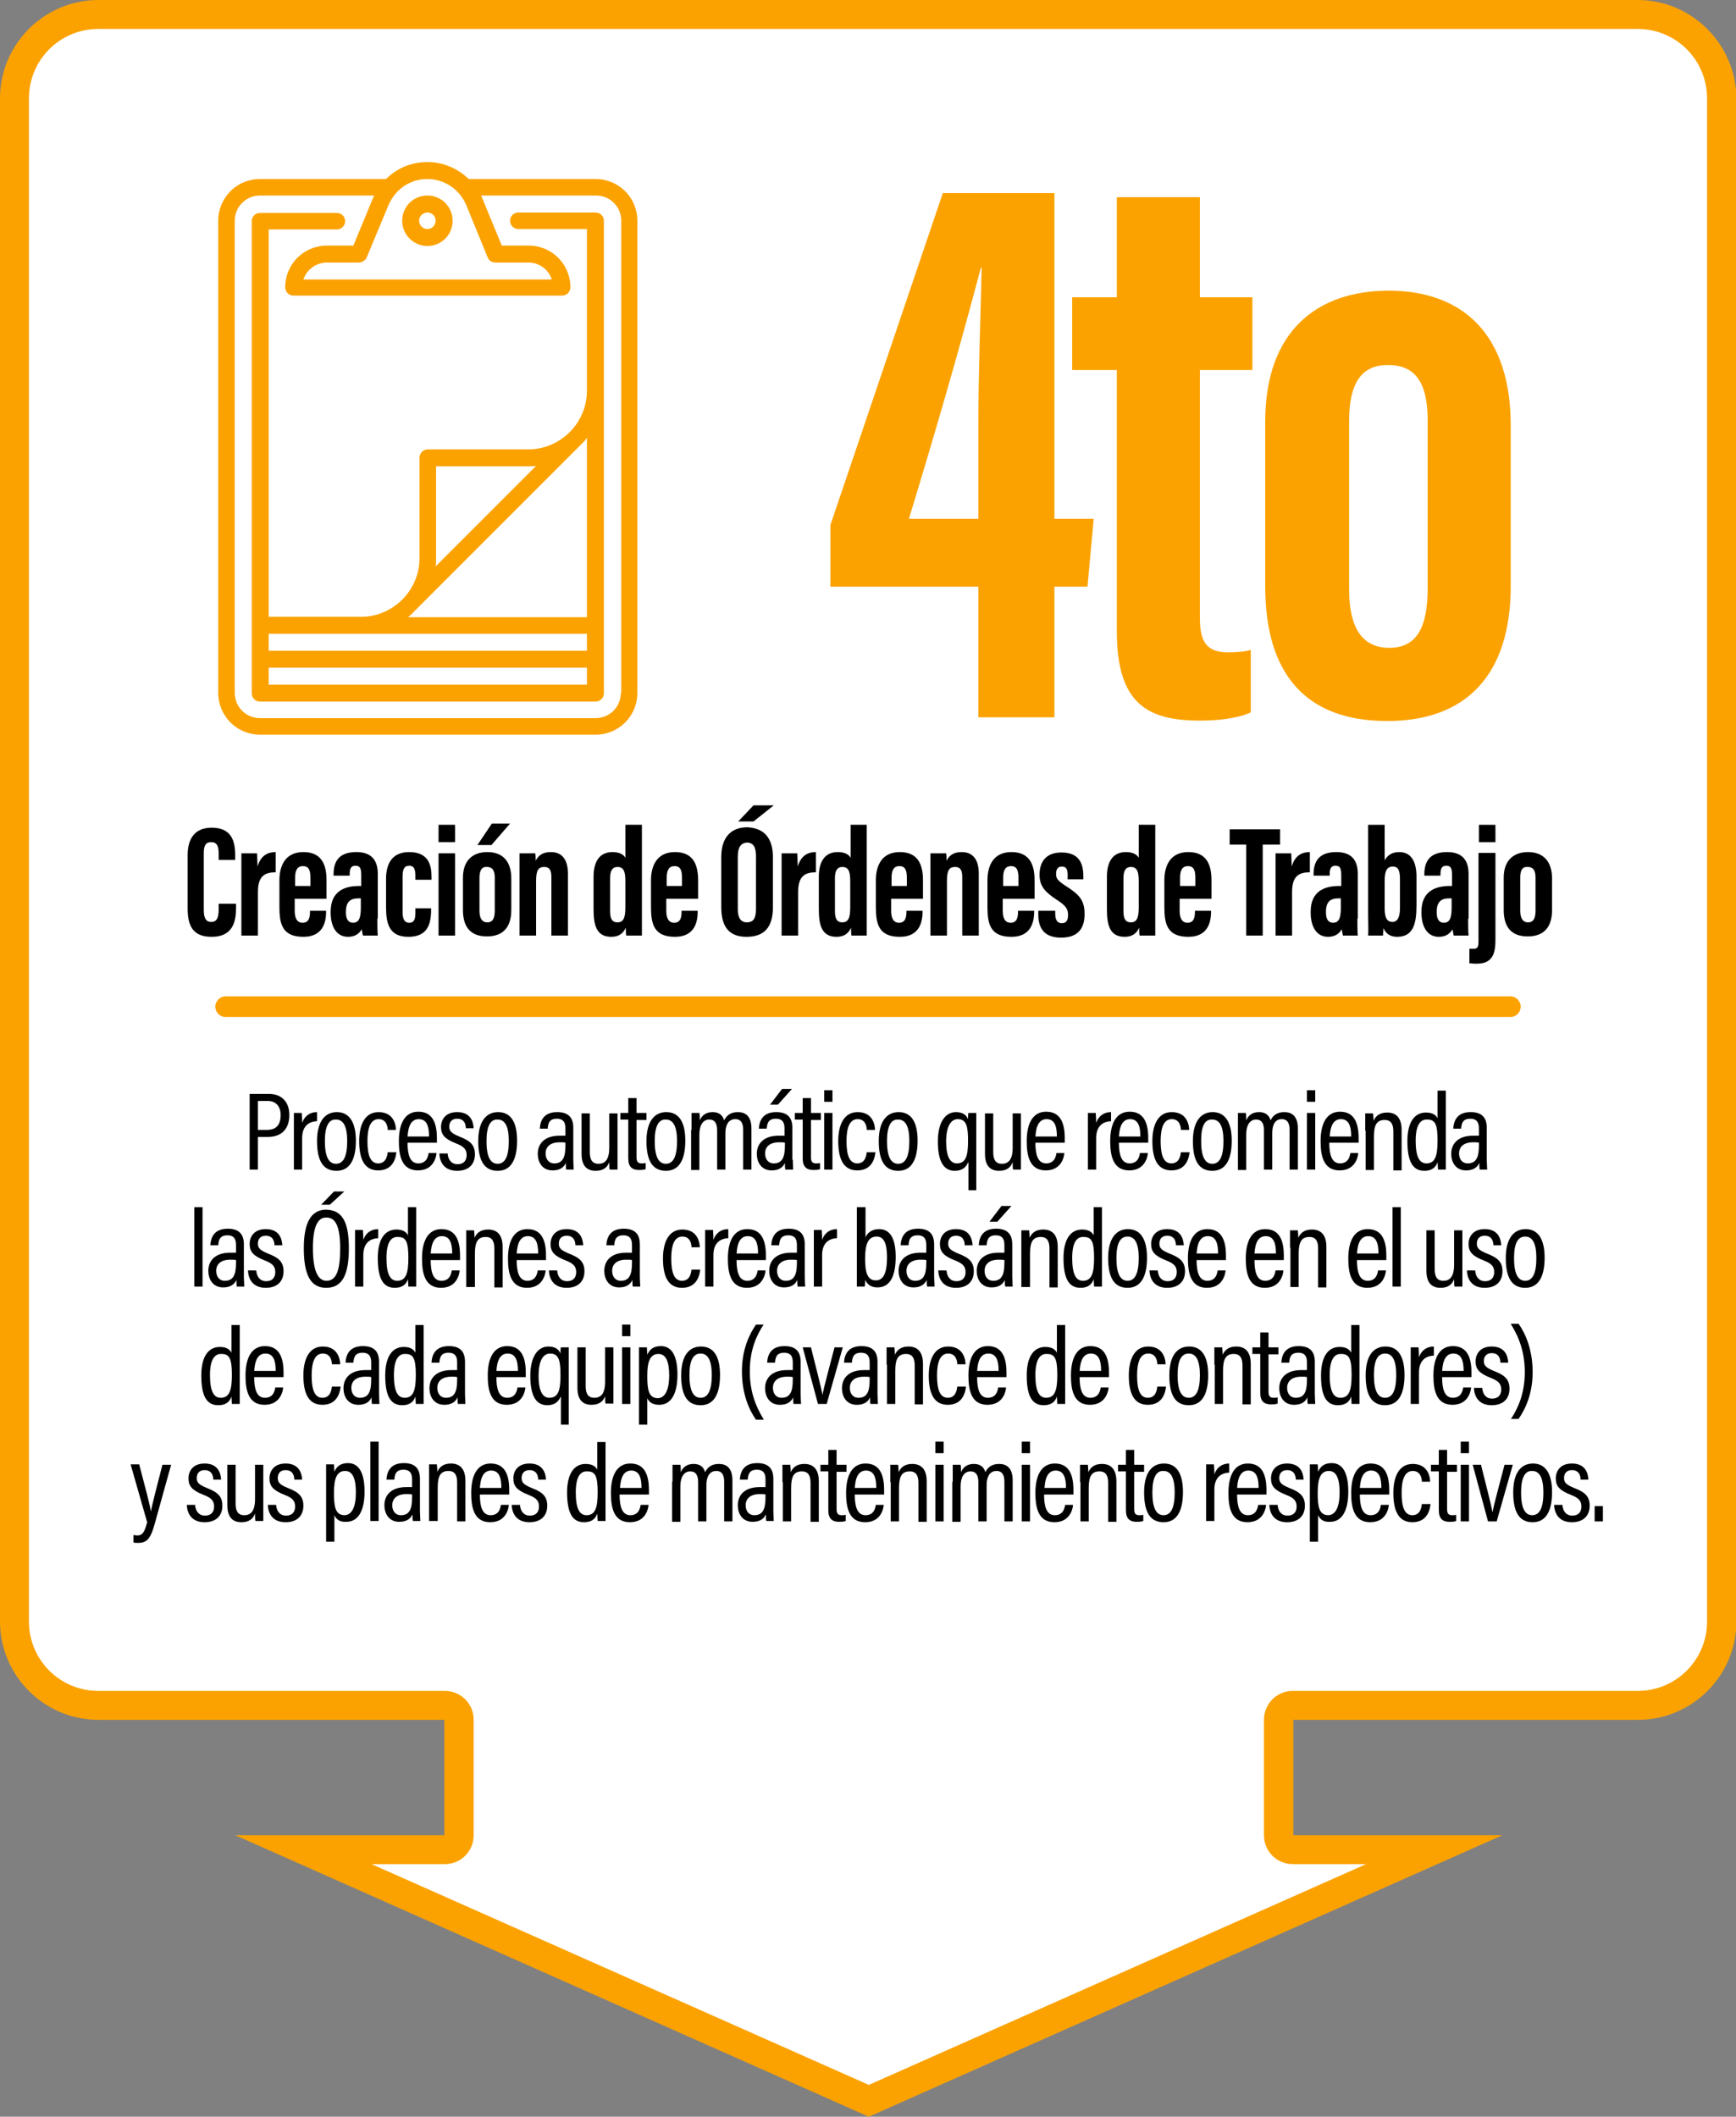 <?xml version="1.0" encoding="utf-8"?>
<!-- Generator: Adobe Illustrator 24.1.1, SVG Export Plug-In . SVG Version: 6.00 Build 0)  -->
<svg version="1.1" id="Capa_1" xmlns="http://www.w3.org/2000/svg" xmlns:xlink="http://www.w3.org/1999/xlink" x="0px" y="0px"
	 viewBox="0 0 420 512" style="enable-background:new 0 0 420 512;" xml:space="preserve">
<rect x="0" y="0" width="420" height="512" fill="#808080" stroke="none"/>
<style type="text/css">
	.st0{fill-rule:evenodd;clip-rule:evenodd;fill:#FFFFFF;}
	.st1{fill:#FBA200;}
	.st2{fill:none;stroke:#FBA200;stroke-width:5;stroke-linecap:round;stroke-miterlimit:10;}
</style>
<g>
	<path class="st0" d="M73.4,447.4h34.2c1.9,0,3.5-1.6,3.5-3.5V416c0-1.9-1.6-3.5-3.5-3.5H23.8c-11.2,0-20.3-9.1-20.3-20.3V23.8
		c0-11.2,9.1-20.3,20.3-20.3h372.4c11.2,0,20.3,9.1,20.3,20.3v368.4c0,11.2-9.1,20.3-20.3,20.3h-83.4c-1.9,0-3.5,1.6-3.5,3.5v27.9
		c0,1.9,1.6,3.5,3.5,3.5h34.2l-136.8,60.8L73.4,447.4z"/>
	<path class="st1" d="M396.2,7c9.3,0,16.8,7.5,16.8,16.8v368.4c0,9.3-7.5,16.8-16.8,16.8h-83.4c-3.9,0-7,3.1-7,7v27.9
		c0,3.9,3.1,7,7,7h17.7l-120.3,53.4L89.9,450.9h17.7c3.9,0,7-3.1,7-7V416c0-3.9-3.1-7-7-7H23.8C14.5,409,7,401.5,7,392.2V23.8
		C7,14.5,14.5,7,23.8,7H396.2 M396.2,0H23.8C10.7,0,0,10.7,0,23.8v368.4C0,405.3,10.7,416,23.8,416h83.7v27.9H56.9L210.2,512
		l153.3-68.1h-50.6V416h83.4c13.1,0,23.8-10.7,23.8-23.8V23.8C420,10.7,409.3,0,396.2,0L396.2,0z"/>
</g>
<g>
	<path d="M57.1,218.6v1c0,2.9-0.5,7-5.9,7c-4.8,0-5.8-3-5.8-6.9v-12.9c0-4,1.8-6.6,5.8-6.6c4.8,0,5.7,3.2,5.7,6.7v1.1h-4v-1.6
		c0-1.7-0.4-2.7-1.8-2.7c-1.4,0-1.8,0.9-1.8,2.7v13.6c0,1.7,0.3,3,1.8,3c1.4,0,1.8-1.1,1.8-3v-1.4H57.1z"/>
	<path d="M58.4,213.1c0-3.3,0-4.7,0-6.7h3.8c0,0.4,0.1,2.2,0.1,3.2c0.8-2.7,2.5-3.5,4.4-3.5v4.9c-2.3,0-4.3,0.6-4.3,4.7v10.6h-4
		V213.1z"/>
	<path d="M71.3,217.4v2.9c0,1.5,0.4,2.9,1.9,2.9c1.6,0,1.8-1.4,1.8-2.8v-0.1h3.9v0.1c0,2.1-0.4,6.2-5.5,6.2c-5.1,0-5.8-3.1-5.8-7.2
		v-6.5c0-2.7,0.9-6.8,5.8-6.8c4.3,0,5.6,2.9,5.6,6.8c0,1.2,0,3.4,0,4.5H71.3z M75.1,214.3v-2c0-1.8-0.4-2.8-1.8-2.8
		c-1.3,0-1.9,0.9-1.9,2.8v2H75.1z"/>
	<path d="M91.3,222.2c0,1.3,0,3.3,0.1,4.1h-3.6c-0.1-0.4-0.2-1.2-0.3-1.5c-0.7,1.2-1.8,1.8-3.3,1.8c-3,0-4.2-2.8-4.2-5.8v-0.3
		c0-4.9,3.3-6.2,6.9-6.2c0.1,0,0.3,0,0.5,0v-2.5c0-1.6-0.2-2.4-1.4-2.4c-1.2,0-1.4,0.9-1.4,2.1v0.3h-3.9v-0.3c0-2.9,1.1-5.4,5.5-5.4
		c3.8,0,5.2,2.1,5.2,5.3V222.2z M87.4,217.3c-0.2,0-0.5,0-0.7,0c-1.8,0-3,0.7-3,3.2v0.3c0,1.4,0.5,2.4,1.7,2.4
		c1.3,0,1.9-0.9,1.9-3.6V217.3z"/>
	<path d="M104.3,219.7v0.3c0,3.6-0.9,6.6-5.5,6.6c-4.6,0-5.4-3.1-5.4-7.2v-6.8c0-3.2,1.1-6.5,5.6-6.5c4.9,0,5.4,3.5,5.4,6v0.7h-3.9
		V212c0-1.5-0.2-2.6-1.5-2.6c-1.2,0-1.6,0.9-1.6,2.6v8.6c0,1.4,0.3,2.6,1.6,2.6c1.3,0,1.5-1,1.5-2.6v-0.9H104.3z"/>
	<path d="M106.1,206.4h4v19.9h-4V206.4z M106.1,199.5h4v4.2h-4V199.5z"/>
	<path d="M123.7,212.5v7.6c0,4.3-2.1,6.4-5.9,6.4c-3.9,0-5.8-2.2-5.8-6.4v-7.8c0-4.3,2.5-6.2,5.9-6.2
		C121.6,206.1,123.7,208.3,123.7,212.5z M123.4,199.2l-4.5,5.2h-3.4l3.5-5.2H123.4z M116,212.3v8c0,1.6,0.5,2.8,1.9,2.8
		c1.3,0,1.8-1,1.8-2.8v-8c0-1.5-0.4-2.6-1.9-2.6C116.6,209.6,116,210.5,116,212.3z"/>
	<path d="M125.7,212.5c0-4,0-5.2,0-6.1h3.8c0.1,0.5,0.1,1.2,0.1,1.8c0.6-1.2,1.6-2.1,3.7-2.1c2.4,0,4.1,1.5,4.1,5.2v15h-4v-14.2
		c0-1.8-0.6-2.4-1.7-2.4c-1.4,0-2,0.7-2,3.4v13.2h-4V212.5z"/>
	<path d="M155.3,199.5v21.3c0,3,0,4.4,0,5.5h-3.8c-0.1-0.5-0.1-1.6-0.1-1.9c-0.6,1.3-1.6,2.2-3.5,2.2c-3.6,0-4.3-2.8-4.3-6.7v-7.8
		c0-3.5,1.3-6,4.6-6c1.3,0,2.6,0.4,3.1,1.4v-8H155.3z M147.6,212.4v7.9c0,1.8,0.4,2.8,1.8,2.8c1.6,0,1.9-1.4,1.9-3.7v-6.1
		c0-2.1-0.2-3.6-1.9-3.6C148.1,209.7,147.6,210.7,147.6,212.4z"/>
	<path d="M161.2,217.4v2.9c0,1.5,0.4,2.9,1.9,2.9c1.6,0,1.8-1.4,1.8-2.8v-0.1h3.9v0.1c0,2.1-0.4,6.2-5.5,6.2c-5.1,0-5.8-3.1-5.8-7.2
		v-6.5c0-2.7,0.9-6.8,5.8-6.8c4.3,0,5.6,2.9,5.6,6.8c0,1.2,0,3.4,0,4.5H161.2z M165,214.3v-2c0-1.8-0.4-2.8-1.8-2.8
		c-1.3,0-1.9,0.9-1.9,2.8v2H165z"/>
	<path d="M187,207.4v12c0,4.9-2.1,7.2-6.4,7.2c-4.2,0-6.1-2.4-6.1-7.2v-12.1c0-4.9,2.5-7.2,6.3-7.2C184.7,200.3,187,202.5,187,207.4
		z M178.5,207.1V220c0,2.1,0.8,3.1,2.2,3.1c1.5,0,2.2-0.9,2.2-3.2V207c0-2-0.6-3.2-2.2-3.2C179.3,203.9,178.5,204.9,178.5,207.1z
		 M187.2,194.8l-4.9,3.9h-3.7l3.7-3.9H187.2z"/>
	<path d="M189.1,213.1c0-3.3,0-4.7,0-6.7h3.8c0,0.4,0.1,2.2,0.1,3.2c0.8-2.7,2.5-3.5,4.4-3.5v4.9c-2.3,0-4.3,0.6-4.3,4.7v10.6h-4
		V213.1z"/>
	<path d="M209.7,199.5v21.3c0,3,0,4.4,0,5.5H206c-0.1-0.5-0.1-1.6-0.1-1.9c-0.6,1.3-1.6,2.2-3.5,2.2c-3.6,0-4.3-2.8-4.3-6.7v-7.8
		c0-3.5,1.3-6,4.6-6c1.3,0,2.6,0.4,3.1,1.4v-8H209.7z M202,212.4v7.9c0,1.8,0.4,2.8,1.8,2.8c1.6,0,1.9-1.4,1.9-3.7v-6.1
		c0-2.1-0.2-3.6-1.9-3.6C202.5,209.7,202,210.7,202,212.4z"/>
	<path d="M215.6,217.4v2.9c0,1.5,0.4,2.9,1.9,2.9c1.6,0,1.8-1.4,1.8-2.8v-0.1h3.9v0.1c0,2.1-0.4,6.2-5.5,6.2c-5.1,0-5.8-3.1-5.8-7.2
		v-6.5c0-2.7,0.9-6.8,5.8-6.8c4.3,0,5.6,2.9,5.6,6.8c0,1.2,0,3.4,0,4.5H215.6z M219.4,214.3v-2c0-1.8-0.4-2.8-1.8-2.8
		c-1.3,0-1.9,0.9-1.9,2.8v2H219.4z"/>
	<path d="M225.1,212.5c0-4,0-5.2,0-6.1h3.8c0.1,0.5,0.1,1.2,0.1,1.8c0.6-1.2,1.6-2.1,3.7-2.1c2.4,0,4.1,1.5,4.1,5.2v15h-4v-14.2
		c0-1.8-0.6-2.4-1.7-2.4c-1.4,0-2,0.7-2,3.4v13.2h-4V212.5z"/>
	<path d="M242.6,217.4v2.9c0,1.5,0.4,2.9,1.9,2.9c1.6,0,1.8-1.4,1.8-2.8v-0.1h3.9v0.1c0,2.1-0.4,6.2-5.5,6.2c-5.1,0-5.8-3.1-5.8-7.2
		v-6.5c0-2.7,0.9-6.8,5.8-6.8c4.3,0,5.6,2.9,5.6,6.8c0,1.2,0,3.4,0,4.5H242.6z M246.4,214.3v-2c0-1.8-0.4-2.8-1.8-2.8
		c-1.3,0-1.9,0.9-1.9,2.8v2H246.4z"/>
	<path d="M255.3,220.1v0.9c0,1.2,0.3,2.3,1.6,2.3c1.1,0,1.5-0.7,1.5-2c0-1.3-0.4-2.2-2.8-3.7c-2.7-1.8-4.1-3.2-4.1-6
		c0-3.4,1.8-5.4,5.3-5.4c3.8,0,5.3,2.1,5.3,5.7v0.8h-3.8v-1.2c0-1.4-0.5-1.9-1.4-1.9c-1,0-1.4,0.7-1.4,1.8c0,1.1,0.4,1.6,2.2,2.8
		c3.5,2.2,4.7,3.6,4.7,6.9c0,3.8-1.9,5.7-5.7,5.7c-4.5,0-5.5-2.8-5.5-5.6v-0.9H255.3z"/>
	<path d="M279.5,199.5v21.3c0,3,0,4.4,0,5.5h-3.8c-0.1-0.5-0.1-1.6-0.1-1.9c-0.6,1.3-1.6,2.2-3.5,2.2c-3.6,0-4.3-2.8-4.3-6.7v-7.8
		c0-3.5,1.3-6,4.6-6c1.3,0,2.6,0.4,3.1,1.4v-8H279.5z M271.8,212.4v7.9c0,1.8,0.4,2.8,1.8,2.8c1.6,0,1.9-1.4,1.9-3.7v-6.1
		c0-2.1-0.2-3.6-1.9-3.6C272.3,209.7,271.8,210.7,271.8,212.4z"/>
	<path d="M285.4,217.4v2.9c0,1.5,0.4,2.9,1.9,2.9c1.6,0,1.8-1.4,1.8-2.8v-0.1h3.9v0.1c0,2.1-0.4,6.2-5.5,6.2c-5.1,0-5.8-3.1-5.8-7.2
		v-6.5c0-2.7,0.9-6.8,5.8-6.8c4.3,0,5.6,2.9,5.6,6.8c0,1.2,0,3.4,0,4.5H285.4z M289.2,214.3v-2c0-1.8-0.4-2.8-1.8-2.8
		c-1.3,0-1.9,0.9-1.9,2.8v2H289.2z"/>
	<path d="M301.6,204.3h-4.1v-3.7h12.2v3.7h-4.2v22h-4V204.3z"/>
	<path d="M308.6,213.1c0-3.3,0-4.7,0-6.7h3.8c0,0.4,0.1,2.2,0.1,3.2c0.8-2.7,2.5-3.5,4.4-3.5v4.9c-2.3,0-4.3,0.6-4.3,4.7v10.6h-4
		V213.1z"/>
	<path d="M328.4,222.2c0,1.3,0,3.3,0.1,4.1h-3.6c-0.1-0.4-0.2-1.2-0.3-1.5c-0.7,1.2-1.8,1.8-3.3,1.8c-3,0-4.2-2.8-4.2-5.8v-0.3
		c0-4.9,3.3-6.2,6.9-6.2c0.1,0,0.3,0,0.5,0v-2.5c0-1.6-0.2-2.4-1.4-2.4c-1.2,0-1.4,0.9-1.4,2.1v0.3h-3.9v-0.3c0-2.9,1.1-5.4,5.5-5.4
		c3.8,0,5.2,2.1,5.2,5.3V222.2z M324.5,217.3c-0.2,0-0.5,0-0.7,0c-1.8,0-3,0.7-3,3.2v0.3c0,1.4,0.5,2.4,1.7,2.4
		c1.3,0,1.9-0.9,1.9-3.6V217.3z"/>
	<path d="M331,199.5h4v8.6c0.7-1.3,1.9-2,3.5-2c3,0,4.2,2.4,4.2,6v6.9c0,4.5-0.8,7.6-4.7,7.6c-1.9,0-2.8-1-3.3-2.1
		c0,0.7-0.1,1.2-0.1,1.8H331c0.1-1.4,0-3.1,0-5.1V199.5z M338.7,219.7v-7c0-1.9-0.3-3.1-1.7-3.1c-1.6,0-2,1.3-2,3.5v6.6
		c0,2.2,0.5,3.3,1.9,3.3C338,223,338.7,222,338.7,219.7z"/>
	<path d="M355.2,222.2c0,1.3,0,3.3,0.1,4.1h-3.6c-0.1-0.4-0.2-1.2-0.3-1.5c-0.7,1.2-1.8,1.8-3.3,1.8c-3,0-4.2-2.8-4.2-5.8v-0.3
		c0-4.9,3.3-6.2,6.9-6.2c0.1,0,0.3,0,0.5,0v-2.5c0-1.6-0.2-2.4-1.4-2.4c-1.2,0-1.4,0.9-1.4,2.1v0.3h-3.9v-0.3c0-2.9,1.1-5.4,5.5-5.4
		c3.8,0,5.2,2.1,5.2,5.3V222.2z M351.3,217.3c-0.2,0-0.5,0-0.7,0c-1.8,0-3,0.7-3,3.2v0.3c0,1.4,0.5,2.4,1.7,2.4
		c1.3,0,1.9-0.9,1.9-3.6V217.3z"/>
	<path d="M361.8,206.4v20.8c0,3-0.4,5.9-4.5,5.9c-0.4,0-0.9,0-1.8-0.1v-3.5c0.4,0,0.7,0,0.9,0c1,0,1.3-0.3,1.3-1.8v-21.4H361.8z
		 M357.8,203.7v-4.2h4v4.2H357.8z"/>
	<path d="M375.5,212.5v7.6c0,4.3-2.1,6.4-5.9,6.4c-3.9,0-5.8-2.2-5.8-6.4v-7.8c0-4.3,2.5-6.2,5.9-6.2
		C373.3,206.1,375.5,208.3,375.5,212.5z M367.8,212.3v8c0,1.6,0.5,2.8,1.9,2.8c1.3,0,1.8-1,1.8-2.8v-8c0-1.5-0.4-2.6-1.9-2.6
		C368.3,209.6,367.8,210.5,367.8,212.3z"/>
</g>
<g>
	<path d="M60.4,264.6h4.7c2.9,0,4.9,1.8,4.9,5.1c0,3.3-1.8,5.3-5.2,5.3h-2.4v7.9h-2V264.6z M62.4,273.3h2.2c2.2,0,3.3-1.2,3.3-3.6
		c0-2-1.1-3.4-3.1-3.4h-2.4V273.3z"/>
	<path d="M71.1,273.9c0-2.2,0-3.7,0-4.7h1.9c0,0.4,0.1,1,0.1,2.4c0.6-1.7,1.9-2.6,3.6-2.6v2.2c-2.4,0.1-3.6,1.6-3.6,4.1v7.6h-2
		V273.9z"/>
	<path d="M86.1,275.9c0,4.8-1.6,7.3-4.7,7.3c-3.2,0-4.7-2.4-4.7-7.2c0-4.7,1.9-7,4.8-7C84.4,269,86.1,271.3,86.1,275.9z M78.6,276
		c0,3.7,0.9,5.5,2.7,5.5c1.8,0,2.7-1.8,2.7-5.5c0-3.5-0.9-5.2-2.7-5.2C79.6,270.7,78.6,272.3,78.6,276z"/>
	<path d="M95.9,278.7c-0.1,0.7-0.4,4.4-4.4,4.4c-3.6,0-4.6-3.2-4.6-7.1c0-3.8,1.3-7,4.7-7c4,0,4.2,3.7,4.2,4.3h-2
		c0-0.6-0.2-2.6-2.2-2.6c-2,0-2.7,2.2-2.7,5.3c0,3.4,0.7,5.4,2.6,5.4c2,0,2.2-2,2.3-2.7H95.9z"/>
	<path d="M98.6,276.4c0,2.7,0.5,5,2.6,5c2.2,0,2.4-2,2.5-2.5h1.9c0,0.4-0.4,4.2-4.5,4.2c-4,0-4.6-3.7-4.6-7.1c0-4.3,1.5-7.1,4.7-7.1
		c3.6,0,4.5,3,4.5,6.4c0,0.3,0,0.7,0,1.1H98.6z M103.8,274.9c0-2.4-0.5-4.2-2.5-4.2c-2.5,0-2.6,3.3-2.7,4.2H103.8z"/>
	<path d="M108.3,279c0.1,1.5,0.9,2.6,2.4,2.6c1.5,0,2.2-0.9,2.2-2.2c0-1.4-0.7-2.1-2.5-2.8c-2.8-1.1-3.7-2.1-3.7-4
		c0-1.8,1.1-3.6,3.9-3.6c3.1,0,3.9,2.1,4,3.9h-1.9c0-0.7-0.2-2.3-2.1-2.3c-1.3,0-1.9,0.8-1.9,1.9c0,1.1,0.5,1.6,2.4,2.4
		c2.6,1,3.8,2,3.8,4.3c0,2.5-1.6,4-4.3,4c-2.8,0-4.2-1.7-4.3-4.2H108.3z"/>
	<path d="M125.1,275.9c0,4.8-1.6,7.3-4.7,7.3c-3.2,0-4.7-2.4-4.7-7.2c0-4.7,1.9-7,4.8-7C123.5,269,125.1,271.3,125.1,275.9z
		 M117.7,276c0,3.7,0.9,5.5,2.7,5.5c1.8,0,2.7-1.8,2.7-5.5c0-3.5-0.9-5.2-2.7-5.2C118.7,270.7,117.7,272.3,117.7,276z"/>
	<path d="M138.7,280.5c0,0.9,0.1,2,0.1,2.4H137c-0.1-0.3-0.1-1-0.1-1.6c-0.5,1.1-1.5,1.8-3.2,1.8c-2.6,0-3.6-2.1-3.6-4
		c0-2.5,1.7-4.4,5.3-4.4c0.6,0,1,0,1.4,0V273c0-1.1-0.2-2.4-2.1-2.4c-2,0-2.1,1.4-2.2,2.4h-1.9c0.1-2,1-4,4.2-4
		c2.7,0,3.9,1.3,3.9,3.8V280.5z M136.8,276.4c-0.3-0.1-0.7-0.1-1.4-0.1c-2.4,0-3.4,1.2-3.4,2.7c0,1.3,0.7,2.4,2.1,2.4
		c2,0,2.7-1.4,2.7-4.3V276.4z"/>
	<path d="M149.4,279.2c0,1.7,0,3.1,0,3.7h-1.9c-0.1-0.4-0.1-0.9-0.1-1.8c-0.5,1.4-1.6,2.1-3.3,2.1c-1.6,0-3.4-0.7-3.4-4.1v-9.8h2
		v9.4c0,1.7,0.5,2.8,2.1,2.8c1.5,0,2.6-0.9,2.6-3.9v-8.3h2V279.2z"/>
	<path d="M150.1,269.2h1.9v-3.6h2v3.6h2.4v1.7H154v9c0,0.9,0.2,1.5,1.2,1.5c0.3,0,0.7,0,1-0.1v1.5c-0.5,0.2-1.2,0.2-1.6,0.2
		c-1.6,0-2.6-0.7-2.6-2.8v-9.4h-1.9V269.2z"/>
	<path d="M165.8,275.9c0,4.8-1.6,7.3-4.7,7.3c-3.2,0-4.7-2.4-4.7-7.2c0-4.7,1.9-7,4.8-7C164.2,269,165.8,271.3,165.8,275.9z
		 M158.4,276c0,3.7,0.9,5.5,2.7,5.5c1.8,0,2.7-1.8,2.7-5.5c0-3.5-0.9-5.2-2.7-5.2C159.4,270.7,158.4,272.3,158.4,276z"/>
	<path d="M167.3,273.3c0-2.4,0-3.5,0-4.1h1.9c0.1,0.4,0.1,1.1,0.1,1.8c0.5-1.2,1.5-2,3.1-2c1.4,0,2.4,0.6,2.8,2c0.5-1.1,1.5-2,3.3-2
		c1.7,0,3.3,0.8,3.3,4v9.9h-2v-9.6c0-1.4-0.4-2.6-1.9-2.6c-1.7,0-2.4,1.5-2.4,3.4v8.8h-2v-9.5c0-1.7-0.6-2.6-1.9-2.6
		c-1.6,0-2.4,1.5-2.4,3.6v8.6h-2V273.3z"/>
	<path d="M191.8,280.5c0,0.9,0.1,2,0.1,2.4H190c-0.1-0.3-0.1-1-0.1-1.6c-0.5,1.1-1.5,1.8-3.2,1.8c-2.6,0-3.6-2.1-3.6-4
		c0-2.5,1.7-4.4,5.3-4.4c0.6,0,1,0,1.4,0V273c0-1.1-0.2-2.4-2.1-2.4c-2,0-2.1,1.4-2.2,2.4h-1.9c0.1-2,1-4,4.2-4
		c2.7,0,3.9,1.3,3.9,3.8V280.5z M189.9,276.4c-0.3-0.1-0.7-0.1-1.4-0.1c-2.4,0-3.4,1.2-3.4,2.7c0,1.3,0.7,2.4,2.1,2.4
		c2,0,2.7-1.4,2.7-4.3V276.4z M191.6,263.4l-3.4,3.8h-1.9l2.9-3.8H191.6z"/>
	<path d="M192.3,269.2h1.9v-3.6h2v3.6h2.4v1.7h-2.4v9c0,0.9,0.2,1.5,1.2,1.5c0.3,0,0.7,0,1-0.1v1.5c-0.5,0.2-1.2,0.2-1.6,0.2
		c-1.6,0-2.6-0.7-2.6-2.8v-9.4h-1.9V269.2z"/>
	<path d="M199.4,269.2h2v13.7h-2V269.2z M199.4,263.7h2v2.8h-2V263.7z"/>
	<path d="M211.8,278.7c-0.1,0.7-0.4,4.4-4.4,4.4c-3.6,0-4.6-3.2-4.6-7.1c0-3.8,1.3-7,4.7-7c4,0,4.2,3.7,4.2,4.3h-2
		c0-0.6-0.2-2.6-2.2-2.6c-2,0-2.7,2.2-2.7,5.3c0,3.4,0.7,5.4,2.6,5.4c2,0,2.2-2,2.3-2.7H211.8z"/>
	<path d="M222,275.9c0,4.8-1.6,7.3-4.7,7.3c-3.2,0-4.7-2.4-4.7-7.2c0-4.7,1.9-7,4.8-7C220.4,269,222,271.3,222,275.9z M214.6,276
		c0,3.7,0.9,5.5,2.7,5.5c1.8,0,2.7-1.8,2.7-5.5c0-3.5-0.9-5.2-2.7-5.2C215.6,270.7,214.6,272.3,214.6,276z"/>
	<path d="M234.2,281.2c-0.5,1.2-1.5,2-3.2,2c-2.6,0-4.1-2.1-4.1-7.1c0-4.5,1.7-7.1,4.4-7.1c1.8,0,2.6,0.9,2.9,1.7
		c0-0.7,0-1.2,0.1-1.5h1.9c0,1,0,2.1,0,4v14.7h-1.9V281.2z M228.9,276.1c0,3.3,0.8,5.3,2.6,5.3c2.2,0,2.7-1.9,2.7-5.4
		c0-3.4-0.3-5.3-2.5-5.3C230,270.7,228.9,272.6,228.9,276.1z"/>
	<path d="M247,279.2c0,1.7,0,3.1,0,3.7h-1.9c-0.1-0.4-0.1-0.9-0.1-1.8c-0.5,1.4-1.6,2.1-3.3,2.1c-1.6,0-3.4-0.7-3.4-4.1v-9.8h2v9.4
		c0,1.7,0.5,2.8,2.1,2.8c1.5,0,2.6-0.9,2.6-3.9v-8.3h2V279.2z"/>
	<path d="M250.5,276.4c0,2.7,0.5,5,2.6,5c2.2,0,2.4-2,2.5-2.5h1.9c0,0.4-0.4,4.2-4.5,4.2c-4,0-4.6-3.7-4.6-7.1
		c0-4.3,1.5-7.1,4.7-7.1c3.6,0,4.5,3,4.5,6.4c0,0.3,0,0.7,0,1.1H250.5z M255.7,274.9c0-2.4-0.5-4.2-2.5-4.2c-2.5,0-2.6,3.3-2.7,4.2
		H255.7z"/>
	<path d="M263.2,273.9c0-2.2,0-3.7,0-4.7h1.9c0,0.4,0.1,1,0.1,2.4c0.6-1.7,1.9-2.6,3.6-2.6v2.2c-2.4,0.1-3.6,1.6-3.6,4.1v7.6h-2
		V273.9z"/>
	<path d="M270.7,276.4c0,2.7,0.5,5,2.6,5c2.2,0,2.4-2,2.5-2.5h1.9c0,0.4-0.4,4.2-4.5,4.2c-4,0-4.6-3.7-4.6-7.1
		c0-4.3,1.5-7.1,4.7-7.1c3.6,0,4.5,3,4.5,6.4c0,0.3,0,0.7,0,1.1H270.7z M275.9,274.9c0-2.4-0.5-4.2-2.5-4.2c-2.5,0-2.6,3.3-2.7,4.2
		H275.9z"/>
	<path d="M287.8,278.7c-0.1,0.7-0.4,4.4-4.4,4.4c-3.6,0-4.6-3.2-4.6-7.1c0-3.8,1.3-7,4.7-7c4,0,4.2,3.7,4.2,4.3h-2
		c0-0.6-0.2-2.6-2.2-2.6c-2,0-2.7,2.2-2.7,5.3c0,3.4,0.7,5.4,2.6,5.4c2,0,2.2-2,2.3-2.7H287.8z"/>
	<path d="M298,275.9c0,4.8-1.6,7.3-4.7,7.3c-3.2,0-4.7-2.4-4.7-7.2c0-4.7,1.9-7,4.8-7C296.3,269,298,271.3,298,275.9z M290.6,276
		c0,3.7,0.9,5.5,2.7,5.5c1.8,0,2.7-1.8,2.7-5.5c0-3.5-0.9-5.2-2.7-5.2C291.5,270.7,290.6,272.3,290.6,276z"/>
	<path d="M299.5,273.3c0-2.4,0-3.5,0-4.1h1.9c0.1,0.4,0.1,1.1,0.1,1.8c0.5-1.2,1.5-2,3.1-2c1.4,0,2.4,0.6,2.8,2c0.5-1.1,1.5-2,3.3-2
		c1.7,0,3.3,0.8,3.3,4v9.9h-2v-9.6c0-1.4-0.4-2.6-1.9-2.6c-1.7,0-2.3,1.5-2.3,3.4v8.8h-2v-9.5c0-1.7-0.6-2.6-1.9-2.6
		c-1.6,0-2.4,1.5-2.4,3.6v8.6h-2V273.3z"/>
	<path d="M316.2,269.2h2v13.7h-2V269.2z M316.2,263.7h2v2.8h-2V263.7z"/>
	<path d="M321.6,276.4c0,2.7,0.5,5,2.6,5c2.2,0,2.4-2,2.5-2.5h1.9c0,0.4-0.4,4.2-4.5,4.2c-4,0-4.6-3.7-4.6-7.1
		c0-4.3,1.5-7.1,4.7-7.1c3.6,0,4.5,3,4.5,6.4c0,0.3,0,0.7,0,1.1H321.6z M326.9,274.9c0-2.4-0.5-4.2-2.5-4.2c-2.5,0-2.6,3.3-2.7,4.2
		H326.9z"/>
	<path d="M330.3,273.5c0-2.8,0-3.6,0-4.2h1.9c0,0.3,0.1,0.9,0.1,1.8c0.5-1.1,1.4-2,3.3-2c2,0,3.5,1.1,3.5,4.2v9.8h-2v-9.4
		c0-1.7-0.5-2.8-2.1-2.8c-1.9,0-2.6,1.2-2.6,4v8.1h-2V273.5z"/>
	<path d="M349.8,263.7v15.7c0,1.3,0,2.7,0,3.5h-1.9c0-0.4-0.1-1.3-0.1-1.8c-0.4,1.2-1.3,2.1-3.2,2.1c-2.9,0-4.1-2.4-4.1-7.2
		c0-4.4,1.6-6.9,4.5-6.9c1.8,0,2.5,0.8,2.8,1.4v-6.7H349.8z M342.5,275.9c0,3.9,0.9,5.5,2.6,5.5c2.1,0,2.7-1.8,2.7-5.5
		c0-4-0.6-5.1-2.5-5.1C343.6,270.7,342.5,272.2,342.5,275.9z"/>
	<path d="M359.7,280.5c0,0.9,0.1,2,0.1,2.4H358c-0.1-0.3-0.1-1-0.1-1.6c-0.5,1.1-1.5,1.8-3.2,1.8c-2.6,0-3.6-2.1-3.6-4
		c0-2.5,1.7-4.4,5.3-4.4c0.6,0,1,0,1.4,0V273c0-1.1-0.2-2.4-2.1-2.4c-2,0-2.1,1.4-2.2,2.4h-1.9c0.1-2,1-4,4.2-4
		c2.7,0,3.9,1.3,3.9,3.8V280.5z M357.8,276.4c-0.3-0.1-0.7-0.1-1.4-0.1c-2.4,0-3.4,1.2-3.4,2.7c0,1.3,0.7,2.4,2.1,2.4
		c2,0,2.7-1.4,2.7-4.3V276.4z"/>
	<path d="M47,311.3V292h2v19.2H47z"/>
	<path d="M59,308.8c0,0.9,0.1,2,0.1,2.4h-1.8c-0.1-0.3-0.1-1-0.1-1.6c-0.5,1.1-1.5,1.8-3.2,1.8c-2.6,0-3.6-2.1-3.6-4
		c0-2.5,1.7-4.4,5.3-4.4c0.6,0,1,0,1.4,0v-1.8c0-1.1-0.2-2.4-2.1-2.4c-2,0-2.1,1.4-2.2,2.4h-1.9c0.1-2,1-4,4.2-4
		c2.7,0,3.9,1.3,3.9,3.8V308.8z M57.1,304.8c-0.3-0.1-0.7-0.1-1.4-0.1c-2.4,0-3.4,1.2-3.4,2.7c0,1.3,0.7,2.4,2.1,2.4
		c2,0,2.7-1.4,2.7-4.3V304.8z"/>
	<path d="M62,307.3c0.1,1.5,0.9,2.6,2.4,2.6c1.5,0,2.2-0.9,2.2-2.2c0-1.4-0.7-2.1-2.5-2.8c-2.8-1.1-3.7-2.1-3.7-4
		c0-1.8,1.1-3.6,3.9-3.6c3.1,0,3.9,2.1,4,3.9h-1.9c0-0.7-0.2-2.3-2.1-2.3c-1.3,0-1.9,0.8-1.9,1.9c0,1.1,0.5,1.6,2.4,2.4
		c2.6,1,3.8,2,3.8,4.3c0,2.5-1.6,4-4.3,4c-2.8,0-4.2-1.7-4.3-4.2H62z"/>
	<path d="M84.4,301.9c0,6.3-1.5,9.6-5.5,9.6c-3.8,0-5.4-3.2-5.4-9.6c0-6.2,1.8-9.3,5.4-9.3C82.9,292.7,84.4,295.7,84.4,301.9z
		 M75.7,301.9c0,5.2,1.1,7.9,3.3,7.9c2.4,0,3.3-2.6,3.3-7.8c0-5.3-1.1-7.5-3.3-7.5C76.8,294.4,75.7,296.9,75.7,301.9z M83.3,288.2
		l-3.5,3.2h-2.1l3.1-3.2H83.3z"/>
	<path d="M85.9,302.2c0-2.2,0-3.7,0-4.7h1.9c0,0.4,0.1,1,0.1,2.4c0.6-1.7,1.9-2.6,3.6-2.6v2.2c-2.4,0.1-3.6,1.6-3.6,4.1v7.6h-2
		V302.2z"/>
	<path d="M100.7,292v15.7c0,1.3,0,2.7,0,3.5h-1.9c0-0.4-0.1-1.3-0.1-1.8c-0.4,1.2-1.3,2.1-3.2,2.1c-2.9,0-4.1-2.4-4.1-7.2
		c0-4.4,1.6-6.9,4.5-6.9c1.8,0,2.5,0.8,2.8,1.4V292H100.7z M93.5,304.3c0,3.9,0.9,5.5,2.6,5.5c2.1,0,2.7-1.8,2.7-5.5
		c0-4-0.6-5.1-2.5-5.1C94.6,299.1,93.5,300.5,93.5,304.3z"/>
	<path d="M104.2,304.8c0,2.7,0.5,5,2.6,5c2.2,0,2.4-2,2.5-2.5h1.9c0,0.4-0.4,4.2-4.5,4.2c-4,0-4.6-3.7-4.6-7.1
		c0-4.3,1.5-7.1,4.7-7.1c3.6,0,4.5,3,4.5,6.4c0,0.3,0,0.7,0,1.1H104.2z M109.4,303.2c0-2.4-0.5-4.2-2.5-4.2c-2.5,0-2.6,3.3-2.7,4.2
		H109.4z"/>
	<path d="M112.8,311.3v-9.5c0-2.8,0-3.6,0-4.2h1.9c0,0.3,0.1,0.9,0.1,1.8c0.5-1.1,1.4-2,3.3-2c2,0,3.5,1.1,3.5,4.2v9.8h-2v-9.4
		c0-1.7-0.5-2.8-2.1-2.8c-1.9,0-2.6,1.2-2.6,4v8.1H112.8L112.8,311.3z"/>
	<path d="M125,304.8c0,2.7,0.5,5,2.6,5c2.2,0,2.4-2,2.5-2.5h1.9c0,0.4-0.4,4.2-4.5,4.2c-4,0-4.6-3.7-4.6-7.1c0-4.3,1.5-7.1,4.7-7.1
		c3.6,0,4.5,3,4.5,6.4c0,0.3,0,0.7,0,1.1H125z M130.2,303.2c0-2.4-0.5-4.2-2.5-4.2c-2.5,0-2.6,3.3-2.7,4.2H130.2z"/>
	<path d="M134.8,307.3c0.1,1.5,0.9,2.6,2.4,2.6c1.5,0,2.2-0.9,2.2-2.2c0-1.4-0.7-2.1-2.5-2.8c-2.8-1.1-3.7-2.1-3.7-4
		c0-1.8,1.1-3.6,3.9-3.6c3.1,0,3.9,2.1,4,3.9h-1.9c0-0.7-0.2-2.3-2.1-2.3c-1.3,0-1.9,0.8-1.9,1.9c0,1.1,0.5,1.6,2.4,2.4
		c2.6,1,3.8,2,3.8,4.3c0,2.5-1.6,4-4.3,4c-2.8,0-4.2-1.7-4.3-4.2H134.8z"/>
	<path d="M154.8,308.8c0,0.9,0.1,2,0.1,2.4h-1.8c-0.1-0.3-0.1-1-0.1-1.6c-0.5,1.1-1.5,1.8-3.2,1.8c-2.6,0-3.6-2.1-3.6-4
		c0-2.5,1.7-4.4,5.3-4.4c0.6,0,1,0,1.4,0v-1.8c0-1.1-0.2-2.4-2.1-2.4c-2,0-2.1,1.4-2.2,2.4h-1.9c0.1-2,1-4,4.2-4
		c2.7,0,3.9,1.3,3.9,3.8V308.8z M152.9,304.8c-0.3-0.1-0.7-0.1-1.4-0.1c-2.4,0-3.4,1.2-3.4,2.7c0,1.3,0.7,2.4,2.1,2.4
		c2,0,2.7-1.4,2.7-4.3V304.8z"/>
	<path d="M169.4,307.1c-0.1,0.7-0.4,4.4-4.4,4.4c-3.6,0-4.6-3.2-4.6-7.1c0-3.8,1.3-7,4.7-7c4,0,4.2,3.7,4.2,4.3h-2
		c0-0.6-0.2-2.6-2.2-2.6c-2,0-2.7,2.2-2.7,5.3c0,3.4,0.7,5.4,2.6,5.4c2,0,2.2-2,2.3-2.7H169.4z"/>
	<path d="M170.6,302.2c0-2.2,0-3.7,0-4.7h1.9c0,0.4,0.1,1,0.1,2.4c0.6-1.7,1.9-2.6,3.6-2.6v2.2c-2.4,0.1-3.6,1.6-3.6,4.1v7.6h-2
		V302.2z"/>
	<path d="M178.2,304.8c0,2.7,0.5,5,2.6,5c2.2,0,2.4-2,2.5-2.5h1.9c0,0.4-0.4,4.2-4.5,4.2c-4,0-4.6-3.7-4.6-7.1
		c0-4.3,1.5-7.1,4.7-7.1c3.6,0,4.5,3,4.5,6.4c0,0.3,0,0.7,0,1.1H178.2z M183.4,303.2c0-2.4-0.5-4.2-2.5-4.2c-2.5,0-2.6,3.3-2.7,4.2
		H183.4z"/>
	<path d="M194.7,308.8c0,0.9,0.1,2,0.1,2.4H193c-0.1-0.3-0.1-1-0.1-1.6c-0.5,1.1-1.5,1.8-3.2,1.8c-2.6,0-3.6-2.1-3.6-4
		c0-2.5,1.7-4.4,5.3-4.4c0.6,0,1,0,1.4,0v-1.8c0-1.1-0.2-2.4-2.1-2.4c-2,0-2.1,1.4-2.2,2.4h-1.9c0.1-2,1-4,4.2-4
		c2.7,0,3.9,1.3,3.9,3.8V308.8z M192.8,304.8c-0.3-0.1-0.7-0.1-1.4-0.1c-2.4,0-3.4,1.2-3.4,2.7c0,1.3,0.7,2.4,2.1,2.4
		c2,0,2.7-1.4,2.7-4.3V304.8z"/>
	<path d="M196.9,302.2c0-2.2,0-3.7,0-4.7h1.9c0,0.4,0.1,1,0.1,2.4c0.6-1.7,1.9-2.6,3.6-2.6v2.2c-2.4,0.1-3.6,1.6-3.6,4.1v7.6h-2
		V302.2z"/>
	<path d="M207.4,292h2v7.3c0.4-1,1.4-2,3.3-2c2.6,0,4,2.2,4,6.7c0,4.2-1.1,7.4-4.4,7.4c-1.8,0-2.5-0.9-3-1.8c0,0.5,0,1.1-0.1,1.6
		h-1.9c0-0.7,0-2.1,0-3.8V292z M214.6,304.1c0-3.4-0.8-5-2.5-5c-2.1,0-2.8,1.9-2.8,5.3c0,3.3,0.5,5.3,2.6,5.3
		C213.7,309.7,214.6,308,214.6,304.1z"/>
	<path d="M226,308.8c0,0.9,0.1,2,0.1,2.4h-1.8c-0.1-0.3-0.1-1-0.1-1.6c-0.5,1.1-1.5,1.8-3.2,1.8c-2.6,0-3.6-2.1-3.6-4
		c0-2.5,1.7-4.4,5.3-4.4c0.6,0,1,0,1.4,0v-1.8c0-1.1-0.2-2.4-2.1-2.4c-2,0-2.1,1.4-2.2,2.4h-1.9c0.1-2,1-4,4.2-4
		c2.7,0,3.9,1.3,3.9,3.8V308.8z M224.1,304.8c-0.3-0.1-0.7-0.1-1.4-0.1c-2.4,0-3.4,1.2-3.4,2.7c0,1.3,0.7,2.4,2.1,2.4
		c2,0,2.7-1.4,2.7-4.3V304.8z"/>
	<path d="M229,307.3c0.1,1.5,0.9,2.6,2.4,2.6c1.5,0,2.2-0.9,2.2-2.2c0-1.4-0.7-2.1-2.5-2.8c-2.8-1.1-3.7-2.1-3.7-4
		c0-1.8,1.1-3.6,3.9-3.6c3.1,0,3.9,2.1,4,3.9h-1.9c0-0.7-0.2-2.3-2.1-2.3c-1.3,0-1.9,0.8-1.9,1.9c0,1.1,0.5,1.6,2.4,2.4
		c2.6,1,3.8,2,3.8,4.3c0,2.5-1.6,4-4.3,4c-2.8,0-4.2-1.7-4.3-4.2H229z"/>
	<path d="M244.9,308.8c0,0.9,0.1,2,0.1,2.4h-1.8c-0.1-0.3-0.1-1-0.1-1.6c-0.5,1.1-1.5,1.8-3.2,1.8c-2.6,0-3.6-2.1-3.6-4
		c0-2.5,1.7-4.4,5.3-4.4c0.6,0,1,0,1.4,0v-1.8c0-1.1-0.2-2.4-2.1-2.4c-2,0-2.1,1.4-2.2,2.4h-1.9c0.1-2,1-4,4.2-4
		c2.7,0,3.9,1.3,3.9,3.8V308.8z M243,304.8c-0.3-0.1-0.7-0.1-1.4-0.1c-2.4,0-3.4,1.2-3.4,2.7c0,1.3,0.7,2.4,2.1,2.4
		c2,0,2.7-1.4,2.7-4.3V304.8z M244.7,291.7l-3.4,3.8h-1.9l2.9-3.8H244.7z"/>
	<path d="M247.1,311.3v-9.5c0-2.8,0-3.6,0-4.2h1.9c0,0.3,0.1,0.9,0.1,1.8c0.5-1.1,1.4-2,3.3-2c2,0,3.5,1.1,3.5,4.2v9.8h-2v-9.4
		c0-1.7-0.5-2.8-2.1-2.8c-1.9,0-2.6,1.2-2.6,4v8.1H247.1L247.1,311.3z"/>
	<path d="M266.6,292v15.7c0,1.3,0,2.7,0,3.5h-1.9c0-0.4-0.1-1.3-0.1-1.8c-0.4,1.2-1.3,2.1-3.2,2.1c-2.9,0-4.1-2.4-4.1-7.2
		c0-4.4,1.6-6.9,4.5-6.9c1.8,0,2.5,0.8,2.8,1.4V292H266.6z M259.4,304.3c0,3.9,0.9,5.5,2.6,5.5c2.1,0,2.7-1.8,2.7-5.5
		c0-4-0.6-5.1-2.5-5.1C260.5,299.1,259.4,300.5,259.4,304.3z"/>
	<path d="M277.5,304.2c0,4.8-1.6,7.3-4.7,7.3c-3.2,0-4.7-2.4-4.7-7.2c0-4.7,1.9-7,4.8-7C275.9,297.3,277.5,299.7,277.5,304.2z
		 M270.1,304.3c0,3.7,0.9,5.5,2.7,5.5c1.8,0,2.7-1.8,2.7-5.5c0-3.5-0.9-5.2-2.7-5.2C271.1,299.1,270.1,300.6,270.1,304.3z"/>
	<path d="M280.1,307.3c0.1,1.5,0.9,2.6,2.4,2.6c1.5,0,2.2-0.9,2.2-2.2c0-1.4-0.7-2.1-2.5-2.8c-2.8-1.1-3.7-2.1-3.7-4
		c0-1.8,1.1-3.6,3.9-3.6c3.1,0,3.9,2.1,4,3.9h-1.9c0-0.7-0.2-2.3-2.1-2.3c-1.3,0-1.9,0.8-1.9,1.9c0,1.1,0.5,1.6,2.4,2.4
		c2.6,1,3.8,2,3.8,4.3c0,2.5-1.6,4-4.3,4c-2.8,0-4.2-1.7-4.3-4.2H280.1z"/>
	<path d="M289.5,304.8c0,2.7,0.5,5,2.6,5c2.2,0,2.4-2,2.5-2.5h1.9c0,0.4-0.4,4.2-4.5,4.2c-4,0-4.6-3.7-4.6-7.1
		c0-4.3,1.5-7.1,4.7-7.1c3.6,0,4.5,3,4.5,6.4c0,0.3,0,0.7,0,1.1H289.5z M294.7,303.2c0-2.4-0.5-4.2-2.5-4.2c-2.5,0-2.6,3.3-2.7,4.2
		H294.7z"/>
	<path d="M303.5,304.8c0,2.7,0.5,5,2.6,5c2.2,0,2.4-2,2.5-2.5h1.9c0,0.4-0.4,4.2-4.5,4.2c-4,0-4.6-3.7-4.6-7.1
		c0-4.3,1.5-7.1,4.7-7.1c3.6,0,4.5,3,4.5,6.4c0,0.3,0,0.7,0,1.1H303.5z M308.7,303.2c0-2.4-0.5-4.2-2.5-4.2c-2.5,0-2.6,3.3-2.7,4.2
		H308.7z"/>
	<path d="M312.1,301.8c0-2.8,0-3.6,0-4.2h1.9c0,0.3,0.1,0.9,0.1,1.8c0.5-1.1,1.4-2,3.3-2c2,0,3.5,1.1,3.5,4.2v9.8h-2v-9.4
		c0-1.7-0.5-2.8-2.1-2.8c-1.9,0-2.6,1.2-2.6,4v8.1h-2V301.8z"/>
	<path d="M328.3,304.8c0,2.7,0.5,5,2.6,5c2.2,0,2.4-2,2.5-2.5h1.9c0,0.4-0.4,4.2-4.5,4.2c-4,0-4.6-3.7-4.6-7.1
		c0-4.3,1.5-7.1,4.7-7.1c3.6,0,4.5,3,4.5,6.4c0,0.3,0,0.7,0,1.1H328.3z M333.5,303.2c0-2.4-0.5-4.2-2.5-4.2c-2.5,0-2.6,3.3-2.7,4.2
		H333.5z"/>
	<path d="M336.9,311.3V292h2v19.2H336.9z"/>
	<path d="M353.8,307.5c0,1.7,0,3.1,0,3.7h-1.9c-0.1-0.4-0.1-0.9-0.1-1.8c-0.5,1.4-1.6,2.1-3.3,2.1c-1.6,0-3.4-0.7-3.4-4.1v-9.8h2
		v9.4c0,1.7,0.5,2.8,2.1,2.8c1.5,0,2.6-0.9,2.6-3.9v-8.3h2V307.5z"/>
	<path d="M356.9,307.3c0.1,1.5,0.9,2.6,2.4,2.6c1.5,0,2.2-0.9,2.2-2.2c0-1.4-0.7-2.1-2.5-2.8c-2.8-1.1-3.7-2.1-3.7-4
		c0-1.8,1.1-3.6,3.9-3.6c3.1,0,3.9,2.1,4,3.9h-1.9c0-0.7-0.2-2.3-2.1-2.3c-1.3,0-1.9,0.8-1.9,1.9c0,1.1,0.5,1.6,2.4,2.4
		c2.6,1,3.8,2,3.8,4.3c0,2.5-1.6,4-4.3,4c-2.8,0-4.2-1.7-4.3-4.2H356.9z"/>
	<path d="M373.7,304.2c0,4.8-1.6,7.3-4.7,7.3c-3.2,0-4.7-2.4-4.7-7.2c0-4.7,1.9-7,4.8-7C372.1,297.3,373.7,299.7,373.7,304.2z
		 M366.3,304.3c0,3.7,0.9,5.5,2.7,5.5c1.8,0,2.7-1.8,2.7-5.5c0-3.5-0.9-5.2-2.7-5.2C367.3,299.1,366.3,300.6,366.3,304.3z"/>
	<path d="M58,320.4v15.7c0,1.3,0,2.7,0,3.5h-1.9c0-0.4-0.1-1.3-0.1-1.8c-0.4,1.2-1.3,2.1-3.2,2.1c-2.9,0-4.1-2.4-4.1-7.2
		c0-4.4,1.6-6.9,4.5-6.9c1.8,0,2.5,0.8,2.8,1.4v-6.7H58z M50.8,332.6c0,3.9,0.9,5.5,2.6,5.5c2.1,0,2.7-1.8,2.7-5.5
		c0-4-0.6-5.1-2.5-5.1C51.9,327.4,50.8,328.9,50.8,332.6z"/>
	<path d="M61.5,333.1c0,2.7,0.5,5,2.6,5c2.2,0,2.4-2,2.5-2.5h1.9c0,0.4-0.4,4.2-4.5,4.2c-4,0-4.6-3.7-4.6-7.1c0-4.3,1.5-7.1,4.7-7.1
		c3.6,0,4.5,3,4.5,6.4c0,0.3,0,0.7,0,1.1H61.5z M66.7,331.6c0-2.4-0.5-4.2-2.5-4.2c-2.5,0-2.6,3.3-2.7,4.2H66.7z"/>
	<path d="M82.4,335.4c-0.1,0.7-0.4,4.4-4.4,4.4c-3.6,0-4.6-3.2-4.6-7.1c0-3.8,1.3-7,4.7-7c4,0,4.2,3.7,4.2,4.3h-2
		c0-0.6-0.2-2.6-2.2-2.6c-2,0-2.7,2.2-2.7,5.3c0,3.4,0.7,5.4,2.6,5.4c2,0,2.2-2,2.3-2.7H82.4z"/>
	<path d="M91.7,337.2c0,0.9,0.1,2,0.1,2.4H90c-0.1-0.3-0.1-1-0.1-1.6c-0.5,1.1-1.5,1.8-3.2,1.8c-2.6,0-3.6-2.1-3.6-4
		c0-2.5,1.7-4.4,5.3-4.4c0.6,0,1,0,1.4,0v-1.8c0-1.1-0.2-2.4-2.1-2.4c-2,0-2.1,1.4-2.2,2.4h-1.9c0.1-2,1-4,4.2-4
		c2.7,0,3.9,1.3,3.9,3.8V337.2z M89.8,333.1c-0.3-0.1-0.7-0.1-1.4-0.1c-2.4,0-3.4,1.2-3.4,2.7c0,1.3,0.7,2.4,2.1,2.4
		c2,0,2.7-1.4,2.7-4.3V333.1z"/>
	<path d="M102.5,320.4v15.7c0,1.3,0,2.7,0,3.5h-1.9c0-0.4-0.1-1.3-0.1-1.8c-0.4,1.2-1.3,2.1-3.2,2.1c-2.9,0-4.1-2.4-4.1-7.2
		c0-4.4,1.6-6.9,4.5-6.9c1.8,0,2.5,0.8,2.8,1.4v-6.7H102.5z M95.3,332.6c0,3.9,0.9,5.5,2.6,5.5c2.1,0,2.7-1.8,2.7-5.5
		c0-4-0.6-5.1-2.5-5.1C96.4,327.4,95.3,328.9,95.3,332.6z"/>
	<path d="M112.5,337.2c0,0.9,0.1,2,0.1,2.4h-1.8c-0.1-0.3-0.1-1-0.1-1.6c-0.5,1.1-1.5,1.8-3.2,1.8c-2.6,0-3.6-2.1-3.6-4
		c0-2.5,1.7-4.4,5.3-4.4c0.6,0,1,0,1.4,0v-1.8c0-1.1-0.2-2.4-2.1-2.4c-2,0-2.1,1.4-2.2,2.4h-1.9c0.1-2,1-4,4.2-4
		c2.7,0,3.9,1.3,3.9,3.8V337.2z M110.6,333.1c-0.3-0.1-0.7-0.1-1.4-0.1c-2.4,0-3.4,1.2-3.4,2.7c0,1.3,0.7,2.4,2.1,2.4
		c2,0,2.7-1.4,2.7-4.3V333.1z"/>
	<path d="M120.1,333.1c0,2.7,0.5,5,2.6,5c2.2,0,2.4-2,2.5-2.5h1.9c0,0.4-0.4,4.2-4.5,4.2c-4,0-4.6-3.7-4.6-7.1
		c0-4.3,1.5-7.1,4.7-7.1c3.6,0,4.5,3,4.5,6.4c0,0.3,0,0.7,0,1.1H120.1z M125.3,331.6c0-2.4-0.5-4.2-2.5-4.2c-2.5,0-2.6,3.3-2.7,4.2
		H125.3z"/>
	<path d="M135.6,337.9c-0.5,1.2-1.5,2-3.2,2c-2.6,0-4.1-2.1-4.1-7.1c0-4.5,1.7-7.1,4.4-7.1c1.8,0,2.6,0.9,2.9,1.7
		c0-0.7,0-1.2,0.1-1.5h1.9c0,1,0,2.1,0,4v14.7h-1.9V337.9z M130.3,332.8c0,3.3,0.8,5.3,2.6,5.3c2.2,0,2.7-1.9,2.7-5.4
		c0-3.4-0.3-5.3-2.5-5.3C131.3,327.4,130.3,329.3,130.3,332.8z"/>
	<path d="M148.4,335.8c0,1.7,0,3.1,0,3.7h-1.9c-0.1-0.4-0.1-0.9-0.1-1.8c-0.5,1.4-1.6,2.1-3.3,2.1c-1.6,0-3.4-0.7-3.4-4.1v-9.8h2
		v9.4c0,1.7,0.5,2.8,2.1,2.8c1.5,0,2.6-0.9,2.6-3.9v-8.3h2V335.8z"/>
	<path d="M150.5,325.9h2v13.7h-2V325.9z M150.5,320.4h2v2.8h-2V320.4z"/>
	<path d="M156.6,338.2v6.4h-2v-14.7c0-1.9,0-3.1,0-4h1.9c0,0.3,0.1,1.2,0.1,1.8c0.5-1.2,1.4-2.1,3.3-2.1c2.6,0,4,2.3,4,6.9
		c0,4.9-1.7,7.3-4.4,7.3C157.8,339.8,157,339.1,156.6,338.2z M161.9,332.7c0-3.4-0.8-5.2-2.6-5.2c-2.1,0-2.7,2-2.7,5.3
		c0,3.3,0.3,5.4,2.6,5.4C161,338.1,161.9,336,161.9,332.7z"/>
	<path d="M174.2,332.6c0,4.8-1.6,7.3-4.7,7.3c-3.2,0-4.7-2.4-4.7-7.2c0-4.8,1.9-7,4.8-7C172.6,325.7,174.2,328,174.2,332.6z
		 M166.8,332.6c0,3.7,0.9,5.5,2.7,5.5c1.8,0,2.7-1.8,2.7-5.5c0-3.5-0.9-5.2-2.7-5.2C167.8,327.4,166.8,328.9,166.8,332.6z"/>
	<path d="M184.8,320.3c-1.8,2.7-3.4,6.3-3.4,11.4c0,4.7,1.3,8.3,3.4,11.7h-1.9c-1.7-2.4-3.4-6.3-3.4-11.7c0-5.3,1.8-9,3.4-11.3
		H184.8z"/>
	<path d="M193.7,337.2c0,0.9,0.1,2,0.1,2.4H192c-0.1-0.3-0.1-1-0.1-1.6c-0.5,1.1-1.5,1.8-3.2,1.8c-2.6,0-3.6-2.1-3.6-4
		c0-2.5,1.7-4.4,5.3-4.4c0.6,0,1,0,1.4,0v-1.8c0-1.1-0.2-2.4-2.1-2.4c-2,0-2.1,1.4-2.2,2.4h-1.9c0.1-2,1-4,4.2-4
		c2.7,0,3.9,1.3,3.9,3.8V337.2z M191.8,333.1c-0.3-0.1-0.7-0.1-1.4-0.1c-2.4,0-3.4,1.2-3.4,2.7c0,1.3,0.7,2.4,2.1,2.4
		c2,0,2.7-1.4,2.7-4.3V333.1z"/>
	<path d="M196.2,325.9c1.1,4.4,2.5,9.8,2.8,11.5h0c0.2-1.5,2.2-8.7,2.9-11.5h2l-3.9,13.7h-2.1l-3.7-13.7H196.2z"/>
	<path d="M212.3,337.2c0,0.9,0.1,2,0.1,2.4h-1.8c-0.1-0.3-0.1-1-0.1-1.6c-0.5,1.1-1.5,1.8-3.2,1.8c-2.6,0-3.6-2.1-3.6-4
		c0-2.5,1.7-4.4,5.3-4.4c0.6,0,1,0,1.4,0v-1.8c0-1.1-0.2-2.4-2.1-2.4c-2,0-2.1,1.4-2.2,2.4h-1.9c0.1-2,1-4,4.2-4
		c2.7,0,3.9,1.3,3.9,3.8V337.2z M210.4,333.1c-0.3-0.1-0.7-0.1-1.4-0.1c-2.4,0-3.4,1.2-3.4,2.7c0,1.3,0.7,2.4,2.1,2.4
		c2,0,2.7-1.4,2.7-4.3V333.1z"/>
	<path d="M214.5,330.1c0-2.8,0-3.6,0-4.2h1.9c0,0.3,0.1,0.9,0.1,1.8c0.5-1.1,1.4-2,3.3-2c2,0,3.5,1.1,3.5,4.2v9.8h-2v-9.4
		c0-1.7-0.5-2.8-2.1-2.8c-1.9,0-2.6,1.2-2.6,4v8.1h-2V330.1z"/>
	<path d="M233.7,335.4c-0.1,0.7-0.4,4.4-4.4,4.4c-3.6,0-4.6-3.2-4.6-7.1c0-3.8,1.3-7,4.7-7c4,0,4.2,3.7,4.2,4.3h-2
		c0-0.6-0.2-2.6-2.2-2.6c-2,0-2.7,2.2-2.7,5.3c0,3.4,0.7,5.4,2.6,5.4c2,0,2.2-2,2.3-2.7H233.7z"/>
	<path d="M236.4,333.1c0,2.7,0.5,5,2.6,5c2.2,0,2.4-2,2.5-2.5h1.9c0,0.4-0.4,4.2-4.5,4.2c-4,0-4.6-3.7-4.6-7.1
		c0-4.3,1.5-7.1,4.7-7.1c3.6,0,4.5,3,4.5,6.4c0,0.3,0,0.7,0,1.1H236.4z M241.6,331.6c0-2.4-0.5-4.2-2.5-4.2c-2.5,0-2.6,3.3-2.7,4.2
		H241.6z"/>
	<path d="M257.7,320.4v15.7c0,1.3,0,2.7,0,3.5h-1.9c0-0.4-0.1-1.3-0.1-1.8c-0.4,1.2-1.3,2.1-3.2,2.1c-2.9,0-4.1-2.4-4.1-7.2
		c0-4.4,1.6-6.9,4.5-6.9c1.8,0,2.5,0.8,2.8,1.4v-6.7H257.7z M250.5,332.6c0,3.9,0.9,5.5,2.6,5.5c2.1,0,2.7-1.8,2.7-5.5
		c0-4-0.6-5.1-2.5-5.1C251.6,327.4,250.5,328.9,250.5,332.6z"/>
	<path d="M261.2,333.1c0,2.7,0.5,5,2.6,5c2.2,0,2.4-2,2.5-2.5h1.9c0,0.4-0.4,4.2-4.5,4.2c-4,0-4.6-3.7-4.6-7.1
		c0-4.3,1.5-7.1,4.7-7.1c3.6,0,4.5,3,4.5,6.4c0,0.3,0,0.7,0,1.1H261.2z M266.4,331.6c0-2.4-0.5-4.2-2.5-4.2c-2.5,0-2.6,3.3-2.7,4.2
		H266.4z"/>
	<path d="M282.1,335.4c-0.1,0.7-0.4,4.4-4.4,4.4c-3.6,0-4.6-3.2-4.6-7.1c0-3.8,1.3-7,4.7-7c4,0,4.2,3.7,4.2,4.3h-2
		c0-0.6-0.2-2.6-2.2-2.6c-2,0-2.7,2.2-2.7,5.3c0,3.4,0.7,5.4,2.6,5.4c2,0,2.2-2,2.3-2.7H282.1z"/>
	<path d="M292.3,332.6c0,4.8-1.6,7.3-4.7,7.3c-3.2,0-4.7-2.4-4.7-7.2c0-4.8,1.9-7,4.8-7C290.7,325.7,292.3,328,292.3,332.6z
		 M284.9,332.6c0,3.7,0.9,5.5,2.7,5.5c1.8,0,2.7-1.8,2.7-5.5c0-3.5-0.9-5.2-2.7-5.2C285.9,327.4,284.9,328.9,284.9,332.6z"/>
	<path d="M293.8,330.1c0-2.8,0-3.6,0-4.2h1.9c0,0.3,0.1,0.9,0.1,1.8c0.5-1.1,1.4-2,3.3-2c2,0,3.5,1.1,3.5,4.2v9.8h-2v-9.4
		c0-1.7-0.5-2.8-2.1-2.8c-1.9,0-2.6,1.2-2.6,4v8.1h-2V330.1z"/>
	<path d="M303,325.9h1.9v-3.6h2v3.6h2.4v1.7h-2.4v9c0,0.9,0.2,1.5,1.2,1.5c0.3,0,0.7,0,1-0.1v1.5c-0.5,0.2-1.2,0.2-1.6,0.2
		c-1.6,0-2.6-0.7-2.6-2.8v-9.4H303V325.9z"/>
	<path d="M318.1,337.2c0,0.9,0.1,2,0.1,2.4h-1.8c-0.1-0.3-0.1-1-0.1-1.6c-0.5,1.1-1.5,1.8-3.2,1.8c-2.6,0-3.6-2.1-3.6-4
		c0-2.5,1.7-4.4,5.3-4.4c0.6,0,1,0,1.4,0v-1.8c0-1.1-0.2-2.4-2.1-2.4c-2,0-2.1,1.4-2.2,2.4H310c0.1-2,1-4,4.2-4
		c2.7,0,3.9,1.3,3.9,3.8V337.2z M316.2,333.1c-0.3-0.1-0.7-0.1-1.4-0.1c-2.4,0-3.4,1.2-3.4,2.7c0,1.3,0.7,2.4,2.1,2.4
		c2,0,2.7-1.4,2.7-4.3V333.1z"/>
	<path d="M328.9,320.4v15.7c0,1.3,0,2.7,0,3.5H327c0-0.4-0.1-1.3-0.1-1.8c-0.4,1.2-1.3,2.1-3.2,2.1c-2.9,0-4.1-2.4-4.1-7.2
		c0-4.4,1.6-6.9,4.5-6.9c1.8,0,2.5,0.8,2.8,1.4v-6.7H328.9z M321.7,332.6c0,3.9,0.9,5.5,2.6,5.5c2.1,0,2.7-1.8,2.7-5.5
		c0-4-0.6-5.1-2.5-5.1C322.8,327.4,321.7,328.9,321.7,332.6z"/>
	<path d="M339.8,332.6c0,4.8-1.6,7.3-4.7,7.3c-3.2,0-4.7-2.4-4.7-7.2c0-4.8,1.9-7,4.8-7C338.2,325.7,339.8,328,339.8,332.6z
		 M332.4,332.6c0,3.7,0.9,5.5,2.7,5.5c1.8,0,2.7-1.8,2.7-5.5c0-3.5-0.9-5.2-2.7-5.2C333.4,327.4,332.4,328.9,332.4,332.6z"/>
	<path d="M341.3,330.6c0-2.2,0-3.7,0-4.7h1.9c0,0.4,0.1,1,0.1,2.4c0.6-1.7,1.9-2.6,3.6-2.6v2.2c-2.4,0.1-3.6,1.6-3.6,4.1v7.6h-2
		V330.6z"/>
	<path d="M348.9,333.1c0,2.7,0.5,5,2.6,5c2.2,0,2.4-2,2.5-2.5h1.9c0,0.4-0.4,4.2-4.5,4.2c-4,0-4.6-3.7-4.6-7.1
		c0-4.3,1.5-7.1,4.7-7.1c3.6,0,4.5,3,4.5,6.4c0,0.3,0,0.7,0,1.1H348.9z M354.1,331.6c0-2.4-0.5-4.2-2.5-4.2c-2.5,0-2.6,3.3-2.7,4.2
		H354.1z"/>
	<path d="M358.6,335.7c0.1,1.5,0.9,2.6,2.4,2.6c1.5,0,2.2-0.9,2.2-2.2c0-1.4-0.7-2.1-2.5-2.8c-2.8-1.1-3.7-2.1-3.7-4
		c0-1.8,1.1-3.6,3.9-3.6c3.1,0,3.9,2.1,4,3.9H363c0-0.7-0.2-2.3-2.1-2.3c-1.3,0-1.9,0.8-1.9,1.9c0,1.1,0.5,1.6,2.4,2.4
		c2.6,1,3.8,2,3.8,4.3c0,2.5-1.6,4-4.3,4c-2.8,0-4.2-1.7-4.3-4.2H358.6z"/>
	<path d="M365.5,343.3c1.8-2.7,3.4-6.3,3.4-11.4c0-4.7-1.3-8.3-3.4-11.7h1.9c1.7,2.4,3.4,6.3,3.4,11.7c0,5.3-1.8,9-3.4,11.3H365.5z"
		/>
	<path d="M33.7,354.3c1.5,5.7,2.6,9.8,2.8,11.3h0c0.3-1.6,1.5-6.3,2.8-11.3h2.1l-4,14.4c-1.1,4-2.2,4.5-4.1,4.5c-0.3,0-0.7,0-1-0.1
		v-1.8c0.2,0,0.6,0.1,0.9,0.1c1.4,0,1.8-1,2.4-3.2l-4-14H33.7z"/>
	<path d="M47.2,364c0.1,1.5,0.9,2.6,2.4,2.6c1.5,0,2.2-0.9,2.2-2.2c0-1.4-0.7-2.1-2.5-2.8c-2.8-1.1-3.7-2.1-3.7-4
		c0-1.8,1.1-3.6,3.9-3.6c3.1,0,3.9,2.1,4,3.9h-1.9c0-0.7-0.2-2.3-2.1-2.3c-1.3,0-1.9,0.8-1.9,1.9c0,1.1,0.5,1.6,2.4,2.4
		c2.6,1,3.8,2,3.8,4.3c0,2.5-1.6,4-4.3,4c-2.8,0-4.2-1.7-4.3-4.2H47.2z"/>
	<path d="M63.7,364.2c0,1.7,0,3.1,0,3.7h-1.9c-0.1-0.4-0.1-0.9-0.1-1.8c-0.5,1.4-1.6,2.1-3.3,2.1c-1.6,0-3.4-0.7-3.4-4.1v-9.8h2v9.4
		c0,1.7,0.5,2.8,2.1,2.8c1.5,0,2.6-0.9,2.6-3.9v-8.3h2V364.2z"/>
	<path d="M66.8,364c0.1,1.5,0.9,2.6,2.4,2.6c1.5,0,2.2-0.9,2.2-2.2c0-1.4-0.7-2.1-2.5-2.8c-2.8-1.1-3.7-2.1-3.7-4
		c0-1.8,1.1-3.6,3.9-3.6c3.1,0,3.9,2.1,4,3.9h-1.9c0-0.7-0.2-2.3-2.1-2.3c-1.3,0-1.9,0.8-1.9,1.9c0,1.1,0.5,1.6,2.4,2.4
		c2.6,1,3.8,2,3.8,4.3c0,2.5-1.6,4-4.3,4c-2.8,0-4.2-1.7-4.3-4.2H66.8z"/>
	<path d="M80.9,366.5v6.4h-2v-14.7c0-1.9,0-3.1,0-4h1.9c0,0.3,0.1,1.2,0.1,1.8c0.5-1.2,1.4-2.1,3.3-2.1c2.6,0,4,2.3,4,6.9
		c0,4.9-1.7,7.3-4.4,7.3C82.1,368.2,81.3,367.4,80.9,366.5z M86.1,361c0-3.4-0.8-5.2-2.6-5.2c-2.1,0-2.7,2-2.7,5.3
		c0,3.3,0.3,5.4,2.6,5.4C85.2,366.4,86.1,364.4,86.1,361z"/>
	<path d="M89.6,367.9v-19.2h2v19.2H89.6z"/>
	<path d="M101.6,365.5c0,0.9,0.1,2,0.1,2.4h-1.8c-0.1-0.3-0.1-1-0.1-1.6c-0.5,1.1-1.5,1.8-3.2,1.8c-2.6,0-3.6-2.1-3.6-4
		c0-2.5,1.7-4.4,5.3-4.4c0.6,0,1,0,1.4,0v-1.8c0-1.1-0.2-2.4-2.1-2.4c-2,0-2.1,1.4-2.2,2.4h-1.9c0.1-2,1-4,4.2-4
		c2.7,0,3.9,1.3,3.9,3.8V365.5z M99.7,361.5c-0.3-0.1-0.7-0.1-1.4-0.1c-2.4,0-3.4,1.2-3.4,2.7c0,1.3,0.7,2.4,2.1,2.4
		c2,0,2.7-1.4,2.7-4.3V361.5z"/>
	<path d="M103.8,367.9v-9.5c0-2.8,0-3.6,0-4.2h1.9c0,0.3,0.1,0.9,0.1,1.8c0.5-1.1,1.4-2,3.3-2c2,0,3.5,1.1,3.5,4.2v9.8h-2v-9.4
		c0-1.7-0.5-2.8-2.1-2.8c-1.9,0-2.6,1.2-2.6,4v8.1H103.8L103.8,367.9z"/>
	<path d="M116.1,361.5c0,2.7,0.5,5,2.6,5c2.2,0,2.4-2,2.5-2.5h1.9c0,0.4-0.4,4.2-4.5,4.2c-4,0-4.6-3.7-4.6-7.1
		c0-4.3,1.5-7.1,4.7-7.1c3.6,0,4.5,3,4.5,6.4c0,0.3,0,0.7,0,1.1H116.1z M121.3,359.9c0-2.4-0.5-4.2-2.5-4.2c-2.5,0-2.6,3.3-2.7,4.2
		H121.3z"/>
	<path d="M125.8,364c0.1,1.5,0.9,2.6,2.4,2.6c1.5,0,2.2-0.9,2.2-2.2c0-1.4-0.7-2.1-2.5-2.8c-2.8-1.1-3.7-2.1-3.7-4
		c0-1.8,1.1-3.6,3.9-3.6c3.1,0,3.9,2.1,4,3.9h-1.9c0-0.7-0.2-2.3-2.1-2.3c-1.3,0-1.9,0.8-1.9,1.9c0,1.1,0.5,1.6,2.4,2.4
		c2.6,1,3.8,2,3.8,4.3c0,2.5-1.6,4-4.3,4c-2.8,0-4.2-1.7-4.3-4.2H125.8z"/>
	<path d="M146.5,348.7v15.7c0,1.3,0,2.7,0,3.5h-1.9c0-0.4-0.1-1.3-0.1-1.8c-0.4,1.2-1.3,2.1-3.2,2.1c-2.9,0-4.1-2.4-4.1-7.2
		c0-4.4,1.6-6.9,4.5-6.9c1.8,0,2.5,0.8,2.8,1.4v-6.7H146.5z M139.3,361c0,3.9,0.9,5.5,2.6,5.5c2.1,0,2.7-1.8,2.7-5.5
		c0-4-0.6-5.1-2.5-5.1C140.4,355.8,139.3,357.2,139.3,361z"/>
	<path d="M149.9,361.5c0,2.7,0.5,5,2.6,5c2.2,0,2.4-2,2.5-2.5h1.9c0,0.4-0.4,4.2-4.5,4.2c-4,0-4.6-3.7-4.6-7.1
		c0-4.3,1.5-7.1,4.7-7.1c3.6,0,4.5,3,4.5,6.4c0,0.3,0,0.7,0,1.1H149.9z M155.2,359.9c0-2.4-0.5-4.2-2.5-4.2c-2.5,0-2.6,3.3-2.7,4.2
		H155.2z"/>
	<path d="M162.7,358.4c0-2.4,0-3.5,0-4.1h1.9c0.1,0.4,0.1,1.1,0.1,1.8c0.5-1.2,1.5-2,3.1-2c1.4,0,2.4,0.6,2.8,2c0.5-1.1,1.5-2,3.3-2
		c1.7,0,3.3,0.8,3.3,4v9.9h-2v-9.6c0-1.4-0.4-2.6-1.9-2.6c-1.7,0-2.4,1.5-2.4,3.4v8.8h-2v-9.5c0-1.7-0.6-2.6-1.9-2.6
		c-1.6,0-2.4,1.5-2.4,3.6v8.6h-2V358.4z"/>
	<path d="M187.1,365.5c0,0.9,0.1,2,0.1,2.4h-1.8c-0.1-0.3-0.1-1-0.1-1.6c-0.5,1.1-1.5,1.8-3.2,1.8c-2.6,0-3.6-2.1-3.6-4
		c0-2.5,1.7-4.4,5.3-4.4c0.6,0,1,0,1.4,0v-1.8c0-1.1-0.2-2.4-2.1-2.4c-2,0-2.1,1.4-2.2,2.4H179c0.1-2,1-4,4.2-4
		c2.7,0,3.9,1.3,3.9,3.8V365.5z M185.2,361.5c-0.3-0.1-0.7-0.1-1.4-0.1c-2.4,0-3.4,1.2-3.4,2.7c0,1.3,0.7,2.4,2.1,2.4
		c2,0,2.7-1.4,2.7-4.3V361.5z"/>
	<path d="M189.3,358.5c0-2.8,0-3.6,0-4.2h1.9c0,0.3,0.1,0.9,0.1,1.8c0.5-1.1,1.4-2,3.3-2c2,0,3.5,1.1,3.5,4.2v9.8h-2v-9.4
		c0-1.7-0.5-2.8-2.1-2.8c-1.9,0-2.6,1.2-2.6,4v8.1h-2V358.5z"/>
	<path d="M198.5,354.3h1.9v-3.6h2v3.6h2.4v1.7h-2.4v9c0,0.9,0.2,1.5,1.2,1.5c0.3,0,0.7,0,1-0.1v1.5c-0.5,0.2-1.2,0.2-1.6,0.2
		c-1.6,0-2.6-0.7-2.6-2.8v-9.4h-1.9V354.3z"/>
	<path d="M206.8,361.5c0,2.7,0.5,5,2.6,5c2.2,0,2.4-2,2.5-2.5h1.9c0,0.4-0.4,4.2-4.5,4.2c-4,0-4.6-3.7-4.6-7.1
		c0-4.3,1.5-7.1,4.7-7.1c3.6,0,4.5,3,4.5,6.4c0,0.3,0,0.7,0,1.1H206.8z M212,359.9c0-2.4-0.5-4.2-2.5-4.2c-2.5,0-2.6,3.3-2.7,4.2
		H212z"/>
	<path d="M215.4,358.5c0-2.8,0-3.6,0-4.2h1.9c0,0.3,0.1,0.9,0.1,1.8c0.5-1.1,1.4-2,3.3-2c2,0,3.5,1.1,3.5,4.2v9.8h-2v-9.4
		c0-1.7-0.5-2.8-2.1-2.8c-1.9,0-2.6,1.2-2.6,4v8.1h-2V358.5z"/>
	<path d="M226.3,354.3h2v13.7h-2V354.3z M226.3,348.7h2v2.8h-2V348.7z"/>
	<path d="M230.5,358.4c0-2.4,0-3.5,0-4.1h1.9c0.1,0.4,0.1,1.1,0.1,1.8c0.5-1.2,1.5-2,3.1-2c1.4,0,2.4,0.6,2.8,2c0.5-1.1,1.5-2,3.3-2
		c1.7,0,3.3,0.8,3.3,4v9.9h-2v-9.6c0-1.4-0.4-2.6-1.9-2.6c-1.7,0-2.4,1.5-2.4,3.4v8.8h-2v-9.5c0-1.7-0.6-2.6-1.9-2.6
		c-1.6,0-2.4,1.5-2.4,3.6v8.6h-2V358.4z"/>
	<path d="M247.2,354.3h2v13.7h-2V354.3z M247.2,348.7h2v2.8h-2V348.7z"/>
	<path d="M252.6,361.5c0,2.7,0.5,5,2.6,5c2.2,0,2.4-2,2.5-2.5h1.9c0,0.4-0.4,4.2-4.5,4.2c-4,0-4.6-3.7-4.6-7.1
		c0-4.3,1.5-7.1,4.7-7.1c3.6,0,4.5,3,4.5,6.4c0,0.3,0,0.7,0,1.1H252.6z M257.9,359.9c0-2.4-0.5-4.2-2.5-4.2c-2.5,0-2.6,3.3-2.7,4.2
		H257.9z"/>
	<path d="M261.3,358.5c0-2.8,0-3.6,0-4.2h1.9c0,0.3,0.1,0.9,0.1,1.8c0.5-1.1,1.4-2,3.3-2c2,0,3.5,1.1,3.5,4.2v9.8h-2v-9.4
		c0-1.7-0.5-2.8-2.1-2.8c-1.9,0-2.6,1.2-2.6,4v8.1h-2V358.5z"/>
	<path d="M270.5,354.3h1.9v-3.6h2v3.6h2.4v1.7h-2.4v9c0,0.9,0.2,1.5,1.2,1.5c0.3,0,0.7,0,1-0.1v1.5c-0.5,0.2-1.2,0.2-1.6,0.2
		c-1.6,0-2.6-0.7-2.6-2.8v-9.4h-1.9V354.3z"/>
	<path d="M286.2,360.9c0,4.8-1.6,7.3-4.7,7.3c-3.2,0-4.7-2.4-4.7-7.2c0-4.8,1.9-7,4.8-7C284.6,354,286.2,356.3,286.2,360.9z
		 M278.8,361c0,3.7,0.9,5.5,2.7,5.5c1.8,0,2.7-1.8,2.7-5.5c0-3.5-0.9-5.2-2.7-5.2C279.8,355.7,278.8,357.3,278.8,361z"/>
	<path d="M291.8,358.9c0-2.2,0-3.7,0-4.7h1.9c0,0.4,0.1,1,0.1,2.4c0.6-1.7,1.9-2.6,3.6-2.6v2.2c-2.4,0.1-3.6,1.6-3.6,4.1v7.6h-2
		V358.9z"/>
	<path d="M299.3,361.5c0,2.7,0.5,5,2.6,5c2.2,0,2.4-2,2.5-2.5h1.9c0,0.4-0.4,4.2-4.5,4.2c-4,0-4.6-3.7-4.6-7.1
		c0-4.3,1.5-7.1,4.7-7.1c3.6,0,4.5,3,4.5,6.4c0,0.3,0,0.7,0,1.1H299.3z M304.5,359.9c0-2.4-0.5-4.2-2.5-4.2c-2.5,0-2.6,3.3-2.7,4.2
		H304.5z"/>
	<path d="M309.1,364c0.1,1.5,0.9,2.6,2.4,2.6c1.5,0,2.2-0.9,2.2-2.2c0-1.4-0.7-2.1-2.5-2.8c-2.8-1.1-3.7-2.1-3.7-4
		c0-1.8,1.1-3.6,3.9-3.6c3.1,0,3.9,2.1,4,3.9h-1.9c0-0.7-0.2-2.3-2.1-2.3c-1.3,0-1.9,0.8-1.9,1.9c0,1.1,0.5,1.6,2.4,2.4
		c2.6,1,3.8,2,3.8,4.3c0,2.5-1.6,4-4.3,4c-2.8,0-4.2-1.7-4.3-4.2H309.1z"/>
	<path d="M318.9,366.5v6.4h-2v-14.7c0-1.9,0-3.1,0-4h1.9c0,0.3,0.1,1.2,0.1,1.8c0.5-1.2,1.4-2.1,3.3-2.1c2.6,0,4,2.3,4,6.9
		c0,4.9-1.7,7.3-4.4,7.3C320.1,368.2,319.3,367.4,318.9,366.5z M324.1,361c0-3.4-0.8-5.2-2.6-5.2c-2.1,0-2.7,2-2.7,5.3
		c0,3.3,0.3,5.4,2.6,5.4C323.2,366.4,324.1,364.4,324.1,361z"/>
	<path d="M329,361.5c0,2.7,0.5,5,2.6,5c2.2,0,2.4-2,2.5-2.5h1.9c0,0.4-0.4,4.2-4.5,4.2c-4,0-4.6-3.7-4.6-7.1c0-4.3,1.5-7.1,4.7-7.1
		c3.6,0,4.5,3,4.5,6.4c0,0.3,0,0.7,0,1.1H329z M334.2,359.9c0-2.4-0.5-4.2-2.5-4.2c-2.5,0-2.6,3.3-2.7,4.2H334.2z"/>
	<path d="M346.1,363.8c-0.1,0.7-0.4,4.4-4.4,4.4c-3.6,0-4.6-3.2-4.6-7.1c0-3.8,1.3-7,4.7-7c4,0,4.2,3.7,4.2,4.3h-2
		c0-0.6-0.2-2.6-2.2-2.6c-2,0-2.7,2.2-2.7,5.3c0,3.4,0.7,5.4,2.6,5.4c2,0,2.2-2,2.3-2.7H346.1z"/>
	<path d="M346.2,354.3h1.9v-3.6h2v3.6h2.4v1.7h-2.4v9c0,0.9,0.2,1.5,1.2,1.5c0.3,0,0.7,0,1-0.1v1.5c-0.5,0.2-1.2,0.2-1.6,0.2
		c-1.6,0-2.6-0.7-2.6-2.8v-9.4h-1.9V354.3z"/>
	<path d="M353.4,354.3h2v13.7h-2V354.3z M353.4,348.7h2v2.8h-2V348.7z"/>
	<path d="M358.3,354.3c1.1,4.4,2.5,9.8,2.8,11.5h0c0.2-1.5,2.2-8.7,2.9-11.5h2l-3.9,13.7h-2.1l-3.7-13.7H358.3z"/>
	<path d="M375.5,360.9c0,4.8-1.6,7.3-4.7,7.3c-3.2,0-4.7-2.4-4.7-7.2c0-4.8,1.9-7,4.8-7C373.8,354,375.5,356.3,375.5,360.9z
		 M368,361c0,3.7,0.9,5.5,2.7,5.5c1.8,0,2.7-1.8,2.7-5.5c0-3.5-0.9-5.2-2.7-5.2C369,355.7,368,357.3,368,361z"/>
	<path d="M378,364c0.1,1.5,0.9,2.6,2.4,2.6c1.5,0,2.2-0.9,2.2-2.2c0-1.4-0.7-2.1-2.5-2.8c-2.8-1.1-3.7-2.1-3.7-4
		c0-1.8,1.1-3.6,3.9-3.6c3.1,0,3.9,2.1,4,3.9h-1.9c0-0.7-0.2-2.3-2.1-2.3c-1.3,0-1.9,0.8-1.9,1.9c0,1.1,0.5,1.6,2.4,2.4
		c2.6,1,3.8,2,3.8,4.3c0,2.5-1.6,4-4.3,4c-2.8,0-4.2-1.7-4.3-4.2H378z"/>
	<path d="M385.8,368v-3.7h2v3.7H385.8z"/>
</g>
<line class="st2" x1="54.6" y1="243.5" x2="365.4" y2="243.5"/>
<g>
	<g>
		<g>
			<path class="st1" d="M236.7,173.5v-31.6h-35.8v-14.9l27.2-80.3h27v78.8h9.5l-1.5,16.4h-8v31.6H236.7z M236.7,103
				c0-12.7,0.5-25.5,0.8-38.2h-0.2c-5.5,20.8-11.1,40-17.4,60.7h16.8V103z"/>
		</g>
	</g>
	<g>
		<path class="st1" d="M259.4,71.9h10.8V47.7h20.1v24.2H303v17.6h-12.7v59.7c0,4.8,0.7,8.6,6.8,8.6c1.8,0,4.4-0.2,5.5-0.6v15.1
			c-3.4,1.6-8.5,2-12.3,2c-12.7,0-20.1-4.1-20.1-21.6V89.5h-10.8V71.9z"/>
		<path class="st1" d="M365.5,102.9v38.8c0,21.6-10.8,32.7-29.9,32.7c-19.7,0-29.5-11.4-29.5-32.6v-39.8c0-21.9,12.5-31.7,30-31.7
			C354.6,70.4,365.5,81.6,365.5,102.9z M326.4,101.8v40.8c0,8.2,2.5,14.1,9.7,14.1c6.7,0,9.3-5,9.3-14.4v-40.6
			c0-7.8-2.1-13.4-9.5-13.4C329.3,88.2,326.4,92.8,326.4,101.8z"/>
	</g>
	<g>
		<path class="st1" d="M144.1,43.3h-30.7c-2.6-2.5-6.1-4.1-10-4.1s-7.4,1.5-10,4.1H62.9c-5.6,0-10.1,4.5-10.1,10.1v114.2
			c0,5.6,4.5,10.1,10.1,10.1h81.2c5.6,0,10.1-4.5,10.1-10.1V53.4C154.2,47.8,149.7,43.3,144.1,43.3z M94,49.6
			c1.6-3.8,5.2-6.3,9.4-6.3c4.1,0,7.8,2.5,9.4,6.3l5.2,12.7c0.3,0.8,1.1,1.2,1.9,1.2h7.9c2.7,0,4.9,1.7,5.7,4.1H73.4
			c0.8-2.4,3.1-4.1,5.7-4.1h7.7c0.8,0,1.6-0.5,1.9-1.2L94,49.6z M150.2,167.6c0,3.4-2.7,6.1-6.1,6.1H62.9c-3.4,0-6.1-2.7-6.1-6.1
			V53.4c0-3.4,2.7-6.1,6.1-6.1h27.6c-0.1,0.2-0.2,0.5-0.3,0.7l-4.7,11.4h-6.4c-5.6,0-10.1,4.5-10.1,10.1c0,1.1,0.9,2,2,2H136
			c1.1,0,2-0.9,2-2c0-5.6-4.5-10.1-10.1-10.1h-6.5l-4.7-11.4c-0.1-0.2-0.2-0.5-0.3-0.7h27.8c3.4,0,6.1,2.7,6.1,6.1V167.6z"/>
		<path class="st1" d="M144.1,51.4h-18.7c-1.1,0-2,0.9-2,2s0.9,2,2,2H142v39.1c0,7.8-6.4,14.2-14.2,14.2h-24.3c-1.1,0-2,0.9-2,2
			v24.3c0,7.8-6.4,14.2-14.2,14.2H65V55.5h16.5c1.1,0,2-0.9,2-2s-0.9-2-2-2H62.9c-1.1,0-2,0.9-2,2v114.2c0,1.1,0.9,2,2,2h81.2
			c1.1,0,2-0.9,2-2V53.4C146.1,52.3,145.2,51.4,144.1,51.4z M105.5,135.1v-22.3h22.3c0.6,0,1.3,0,1.9-0.1l-24.3,24.3
			C105.5,136.4,105.5,135.8,105.5,135.1z M142,165.6H65v-4.1H142V165.6z M142,157.4H65v-4.1H142V157.4z M142,149.3H98.7
			c0.5-0.4,1-0.8,1.4-1.3l40.6-40.6c0.5-0.5,0.9-0.9,1.3-1.5V149.3z"/>
		<path class="st1" d="M103.4,59.5c3.4,0,6.1-2.7,6.1-6.1c0-3.4-2.7-6.1-6.1-6.1c-3.4,0-6.1,2.7-6.1,6.1
			C97.3,56.8,100.1,59.5,103.4,59.5z M103.4,51.4c1.1,0,2,0.9,2,2s-0.9,2-2,2s-2-0.9-2-2S102.3,51.4,103.4,51.4z"/>
	</g>
</g>
</svg>
